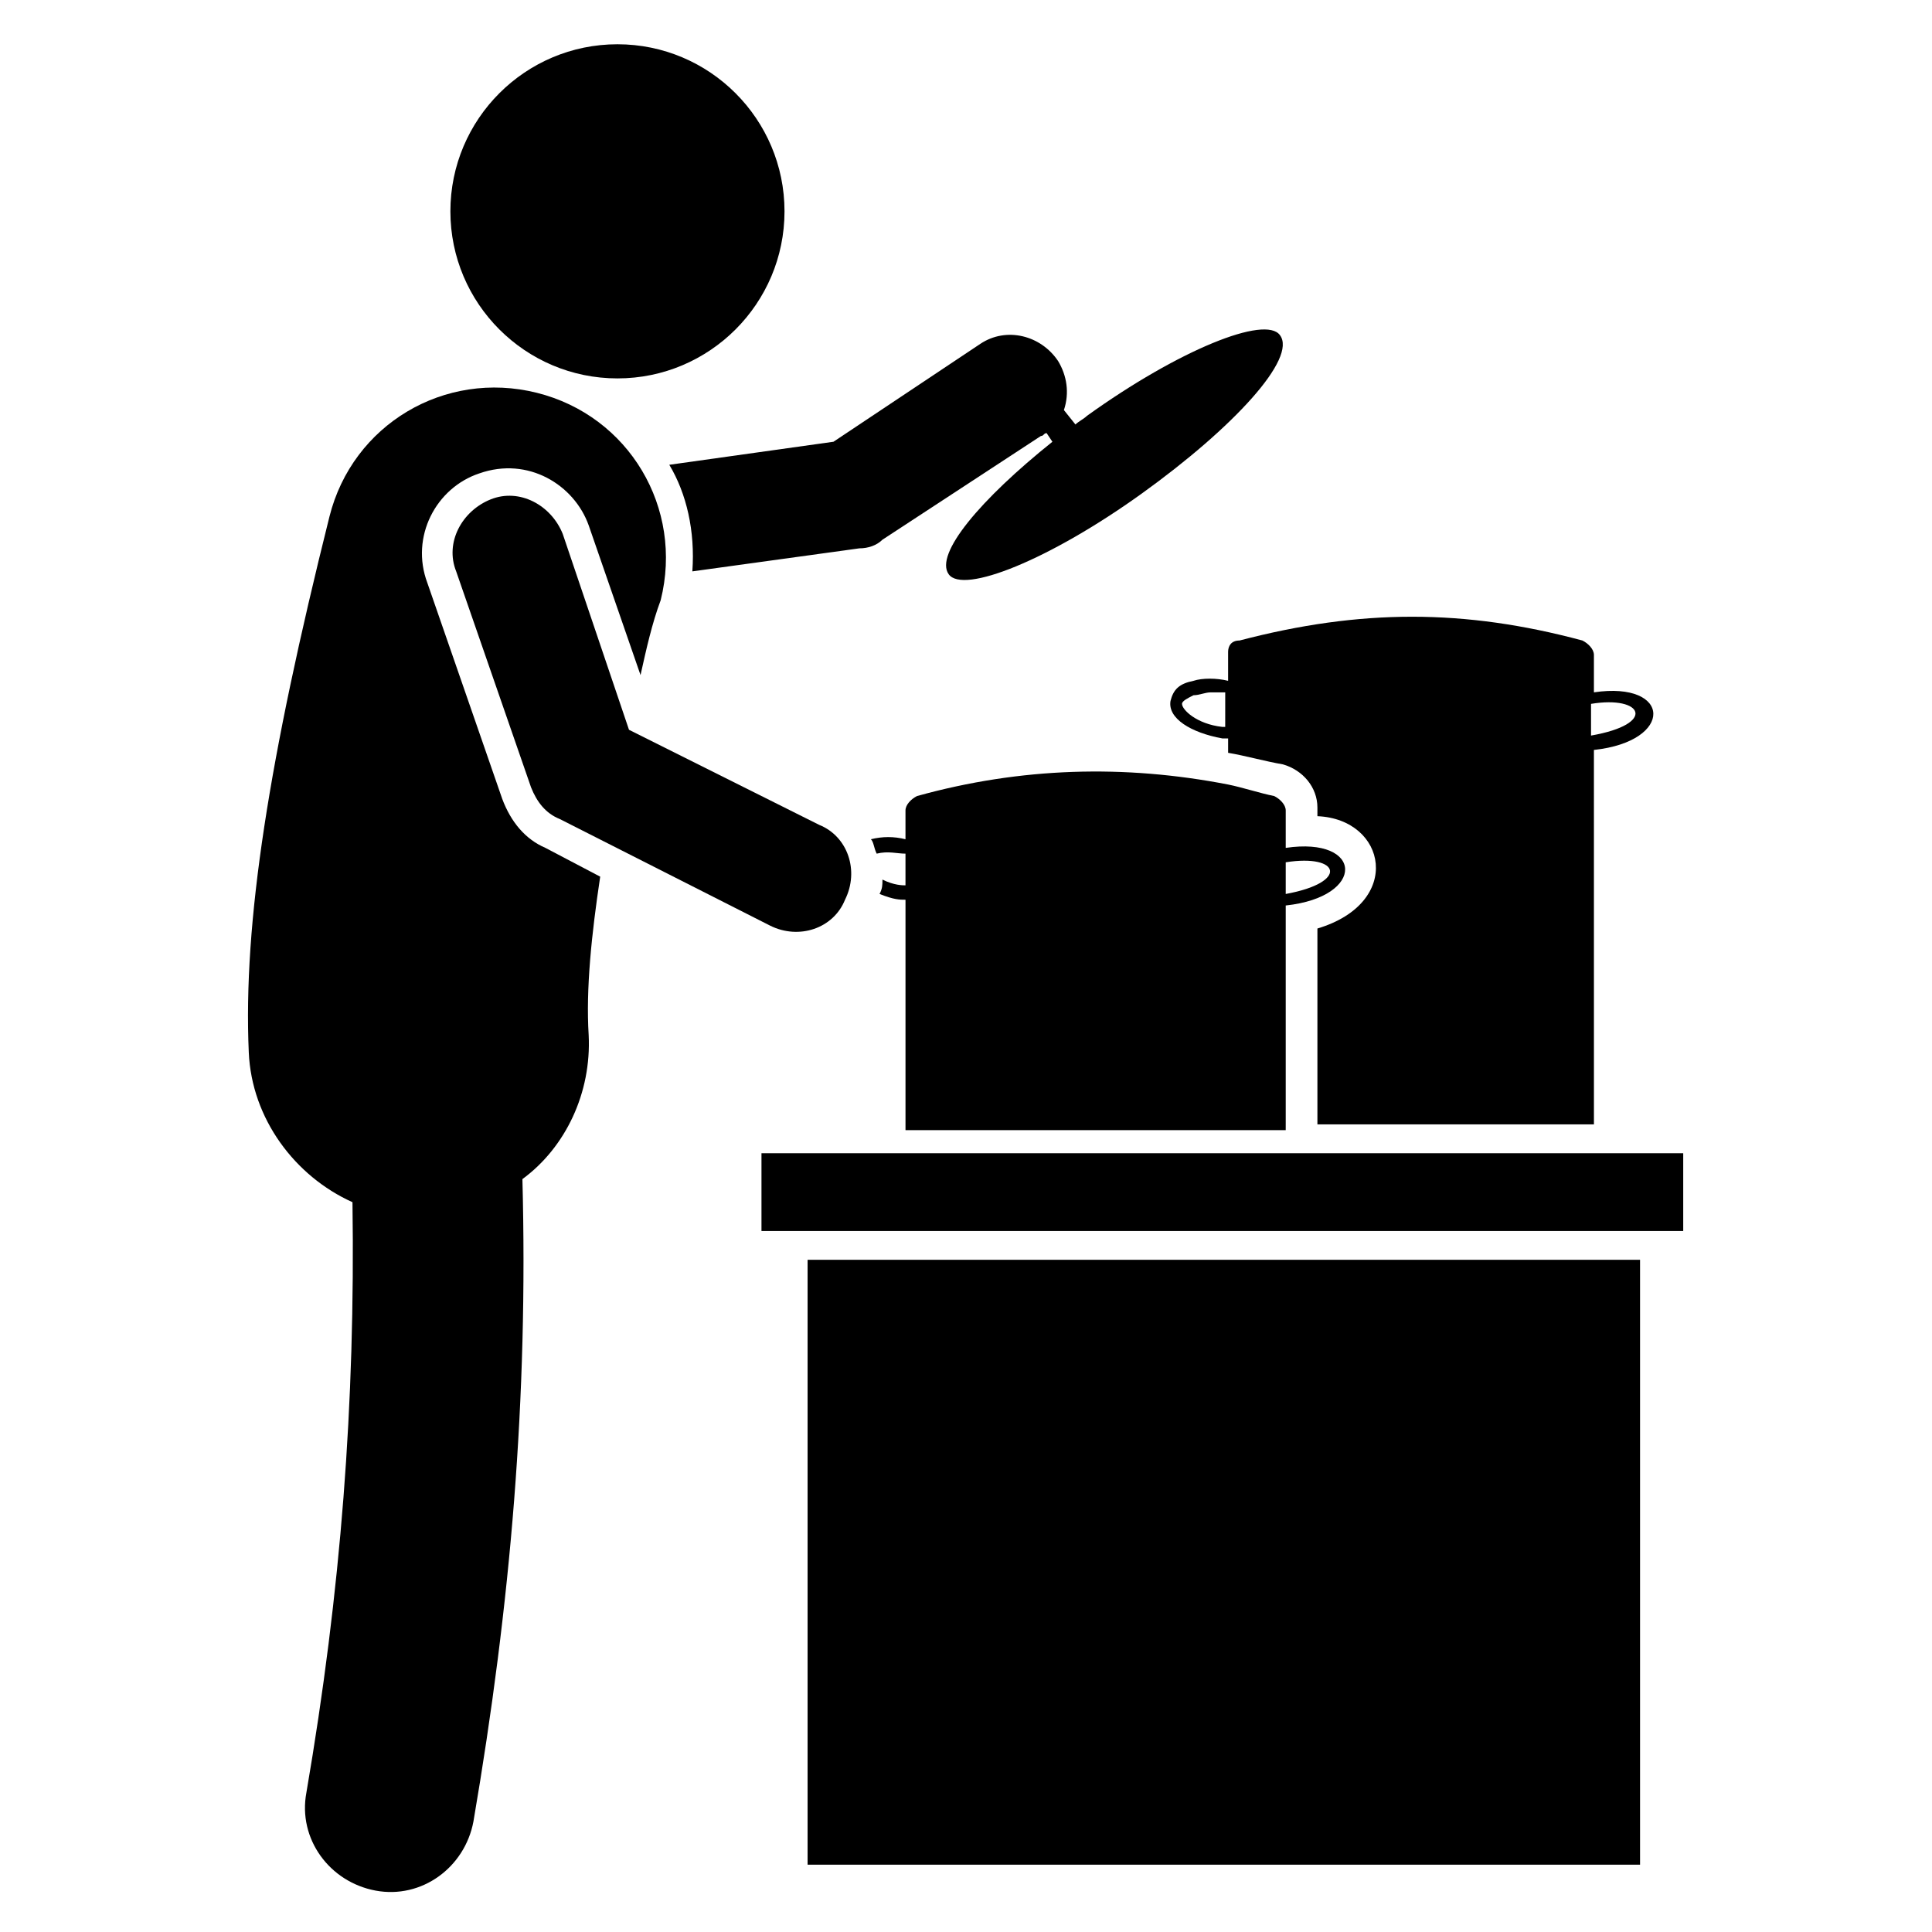 <?xml version="1.0" encoding="UTF-8"?>
<!-- Uploaded to: ICON Repo, www.svgrepo.com, Generator: ICON Repo Mixer Tools -->
<svg fill="#000000" width="800px" height="800px" version="1.1" viewBox="144 144 512 512" xmlns="http://www.w3.org/2000/svg">
 <g>
  <path d="m358.02 477.86h220.61v160.3h-220.61z"/>
  <path d="m469.46 316.79v7.633c-3.055-0.762-6.871-0.762-9.16 0-3.816 0.762-5.344 2.289-6.106 5.344-0.762 4.582 5.344 8.398 13.742 9.922h1.527v3.816c4.582 0.762 9.922 2.289 14.504 3.055 5.344 1.527 9.16 6.106 9.16 11.449v2.289c18.32 0.762 22.902 22.902 0 29.77v51.906h73.281l-0.004-99.23c21.375-2.289 20.609-18.32 0-15.266v-9.922c0-1.527-1.527-3.055-3.055-3.816-31.297-8.398-58.777-8.398-90.84 0-2.289-0.004-3.051 1.523-3.051 3.051zm0 19.848h-1.527c-6.871-0.762-10.688-4.582-10.688-6.106 0-0.762 1.527-1.527 3.055-2.289 1.527 0 3.055-0.762 4.582-0.762h3.816l-0.004 9.156zm96.18-6.106c13.742-2.289 17.559 5.344 0 8.398z"/>
  <path d="m484.73 441.98v-58.016c21.375-2.289 20.609-18.32 0-15.266v-9.922c0-1.527-1.527-3.055-3.055-3.816-3.816-0.762-8.398-2.289-12.215-3.055-27.48-5.344-54.961-4.582-82.441 3.055-1.527 0.762-3.055 2.289-3.055 3.816v7.633c-3.055-0.762-6.106-0.762-9.16 0 0.762 0.762 0.762 2.289 1.527 3.816 3.055-0.762 5.344 0 7.633 0v8.398c-0.762 0-3.055 0-6.106-1.527 0 1.527 0 2.289-0.762 3.816 3.816 1.527 5.344 1.527 6.871 1.527v61.066l100.76-0.004zm0-69.465c14.504-2.289 16.793 5.344 0 8.398z"/>
  <path d="m327.48 295.42 44.273-6.106c2.289 0 4.582-0.762 6.106-2.289l41.984-27.48c0.762 0 0.762-0.762 1.527-0.762l1.527 2.289c-19.082 15.266-31.297 29.77-27.48 35.113 3.816 5.344 26.719-3.816 51.145-21.375s41.223-35.879 36.641-41.984c-3.816-5.344-26.719 3.816-51.145 21.375-0.762 0.762-2.289 1.527-3.055 2.289l-3.055-3.816c1.527-4.582 0.762-9.16-1.527-12.977-4.582-6.871-13.742-9.16-20.609-4.582l-38.93 25.953-43.512 6.106c4.582 7.637 6.871 17.562 6.109 28.246z"/>
  <path d="m288.55 368.7c-5.344-2.289-9.16-6.871-11.449-12.977l-19.848-57.25c-4.582-12.215 2.289-25.191 13.742-29.008 12.977-4.582 25.191 3.055 29.008 13.742l13.742 39.695c1.527-6.871 3.055-13.742 5.344-19.848 6.106-24.426-8.398-48.855-32.824-54.961-24.426-6.106-48.855 8.398-54.961 32.824-16.031 64.121-22.902 107.63-21.375 141.98 0.762 17.559 12.215 32.824 27.48 39.695 0.762 53.434-3.055 103.05-12.215 156.48-2.289 12.215 6.106 23.664 18.32 25.953 12.215 2.289 23.664-6.106 25.953-18.32 9.922-58.016 14.504-112.21 12.977-170.23 11.449-8.398 18.32-22.902 17.559-38.168-0.762-12.215 0.762-26.719 3.055-41.984z"/>
  <path d="m307.63 244.28c24.426 0 44.273-19.848 44.273-44.273 0-24.43-19.844-44.277-44.273-44.277-24.426 0-44.273 19.848-44.273 44.273 0 24.43 19.848 44.277 44.273 44.277z"/>
  <path d="m345.8 449.62h244.27v20.609h-244.27z"/>
  <path d="m310.69 337.4-17.559-51.906c-3.055-7.633-11.449-12.215-19.082-9.16-7.633 3.055-12.215 11.449-9.16 19.082l19.848 57.25c1.527 3.816 3.816 6.871 7.633 8.398l55.723 28.242c7.633 3.816 16.793 0.762 19.848-6.871 3.816-7.633 0.762-16.793-6.871-19.848z"/>
 </g>
</svg>